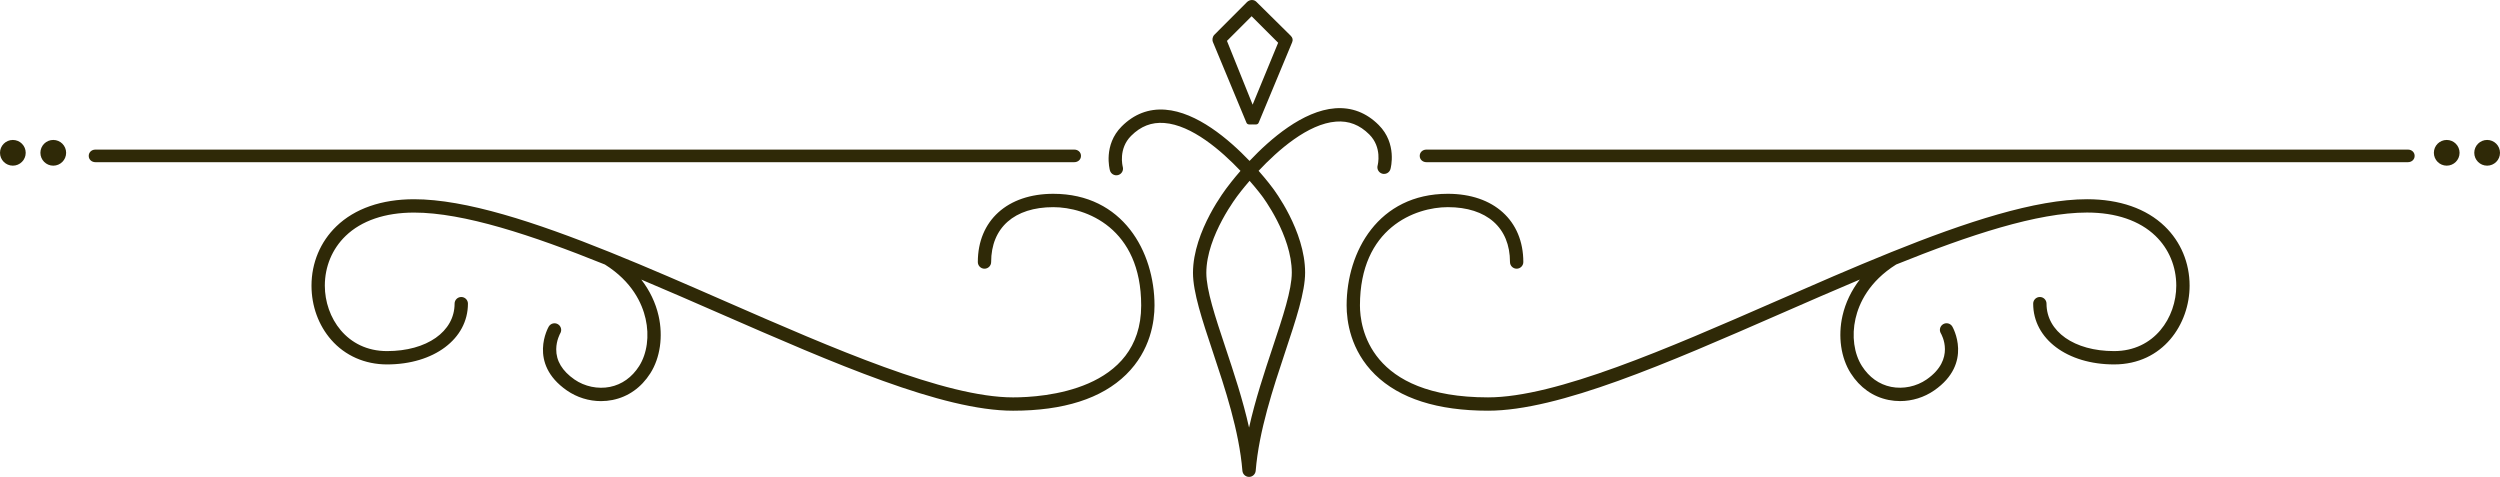 <!-- Generator: Adobe Illustrator 19.0.0, SVG Export Plug-In  -->
<svg version="1.1"
	 xmlns="http://www.w3.org/2000/svg" xmlns:xlink="http://www.w3.org/1999/xlink" xmlns:a="http://ns.adobe.com/AdobeSVGViewerExtensions/3.0/"
	 x="0px" y="0px" width="198.766px" height="37.916px" viewBox="0 0 198.766 37.916"
	 style="enable-background:new 0 0 198.766 37.916;" xml:space="preserve">
<style type="text/css">
	.st0{fill:#2F2907;}
</style>
<defs>
</defs>
<g>
	<path class="st0" d="M168.083,27.914c-3.163,0-5.372-1.55-5.372-3.771c0-0.293-0.237-0.53-0.53-0.53c-0.293,0-0.53,0.237-0.53,0.53
		c0,2.8,2.705,4.831,6.432,4.831c3.901,0,6.005-3.226,6.005-6.261c0-1.815-0.703-3.491-1.979-4.722
		c-1.461-1.408-3.594-2.151-6.171-2.151c-4.108,0-9.655,1.821-15.592,4.214c-0.01,0.004-0.02,0.008-0.03,0.013
		c-2.989,1.205-6.077,2.554-9.13,3.889c-8.595,3.755-17.481,7.638-22.876,7.638c-9.45,0-10.185-5.592-10.185-7.306
		c0-6.173,4.393-7.818,6.989-7.818c3.092,0,4.94,1.631,4.94,4.363c0,0.293,0.238,0.53,0.53,0.53c0.293,0,0.53-0.237,0.53-0.53
		c0-3.295-2.355-5.425-6-5.425c-5.531,0-8.049,4.604-8.049,8.88c0,1.225,0.294,3.567,2.26,5.494c1.947,1.906,4.97,2.872,8.985,2.872
		c5.616,0,14.206-3.753,23.3-7.728c2.084-0.911,4.184-1.828,6.255-2.7c-0.668,0.867-1.138,1.84-1.374,2.875
		c-0.373,1.637-0.129,3.348,0.653,4.574c0.727,1.141,1.766,1.874,3.005,2.123c0.304,0.061,0.611,0.091,0.918,0.091
		c0.961,0,1.916-0.293,2.717-0.849c3.128-2.17,1.453-5.054,1.435-5.082c-0.151-0.251-0.476-0.333-0.728-0.182
		c-0.251,0.15-0.333,0.475-0.182,0.727c0.05,0.084,1.192,2.054-1.13,3.666c-0.811,0.562-1.865,0.782-2.822,0.59
		c-0.951-0.191-1.752-0.764-2.321-1.654c-0.633-0.993-0.825-2.401-0.513-3.77c0.276-1.213,1.063-2.943,3.234-4.306
		c5.825-2.347,11.238-4.13,15.178-4.13c2.297,0,4.176,0.643,5.436,1.855c1.067,1.029,1.656,2.434,1.656,3.958
		C173.028,25.235,171.294,27.914,168.083,27.914z"/>
	<path class="st0" d="M80.546,32.654c4.016,0,7.039-0.966,8.985-2.872c1.966-1.927,2.26-4.27,2.26-5.494
		c0-4.276-2.518-8.88-8.048-8.88c-3.645,0-6,2.13-6,5.425c0,0.293,0.237,0.53,0.53,0.53c0.292,0,0.529-0.237,0.529-0.53
		c0-2.732,1.847-4.363,4.94-4.363c2.596,0,6.989,1.646,6.989,7.818c0,6.78-7.796,7.306-10.186,7.306
		c-5.395,0-14.281-3.883-22.876-7.638c-3.052-1.335-6.14-2.684-9.129-3.889c-0.01-0.004-0.021-0.009-0.032-0.013
		c-5.937-2.393-11.483-4.214-15.591-4.214c-2.576,0-4.71,0.743-6.171,2.151c-1.276,1.231-1.98,2.907-1.98,4.722
		c0,1.621,0.558,3.151,1.571,4.308c1.104,1.26,2.679,1.953,4.434,1.953c3.727,0,6.433-2.031,6.433-4.831
		c0-0.293-0.238-0.53-0.531-0.53c-0.292,0-0.53,0.237-0.53,0.53c0,2.221-2.209,3.771-5.372,3.771c-3.211,0-4.945-2.679-4.945-5.2
		c0-1.524,0.588-2.929,1.655-3.958c1.259-1.213,3.139-1.855,5.435-1.855c3.94,0,9.353,1.783,15.178,4.13
		c2.171,1.362,2.958,3.093,3.234,4.306c0.312,1.368,0.12,2.776-0.513,3.77c-0.568,0.891-1.37,1.464-2.32,1.654
		c-0.956,0.192-2.012-0.028-2.822-0.59c-0.973-0.676-1.46-1.486-1.449-2.413c0.008-0.707,0.31-1.238,0.319-1.255
		c0.149-0.251,0.067-0.575-0.183-0.725c-0.251-0.151-0.577-0.069-0.728,0.182c-0.018,0.028-1.693,2.912,1.436,5.082
		c0.801,0.556,1.756,0.849,2.716,0.849c0.308,0,0.616-0.03,0.918-0.091c1.239-0.249,2.279-0.982,3.005-2.123
		c0.782-1.227,1.026-2.938,0.653-4.574c-0.235-1.035-0.706-2.008-1.374-2.875c2.071,0.873,4.171,1.789,6.255,2.7
		C66.34,28.901,74.931,32.654,80.546,32.654z"/>
	<path class="st0" d="M7.585,12.894h77.83c0.293,0,0.53-0.207,0.53-0.5s-0.237-0.5-0.53-0.5H7.585c-0.293,0-0.53,0.207-0.53,0.5
		S7.293,12.894,7.585,12.894z"/>
	<circle class="st0" cx="1.022" cy="12.149" r="1.022"/>
	<circle class="st0" cx="4.235" cy="12.149" r="1.023"/>
	<path class="st0" d="M191.979,12.394c0-0.293-0.238-0.5-0.53-0.5h-78.041c-0.293,0-0.53,0.207-0.53,0.5s0.238,0.5,0.53,0.5h78.041
		C191.741,12.894,191.979,12.687,191.979,12.394z"/>
	<circle class="st0" cx="197.743" cy="12.149" r="1.023"/>
	<circle class="st0" cx="194.53" cy="12.149" r="1.022"/>
	<path class="st0" d="M106.228,9.668c1.012-0.077,1.875,0.258,2.64,1.022c1.03,1.03,0.676,2.41,0.662,2.465
		c-0.079,0.283,0.087,0.575,0.368,0.654c0.284,0.078,0.575-0.087,0.653-0.369c0.023-0.082,0.542-2.025-0.933-3.5
		c-0.981-0.981-2.147-1.429-3.469-1.33c-2.562,0.193-5.159,2.444-6.802,4.184c-1.651-1.725-4.191-3.885-6.698-4.073
		c-1.321-0.101-2.487,0.349-3.468,1.33c-1.475,1.475-0.957,3.419-0.934,3.5c0.078,0.281,0.369,0.444,0.649,0.368
		c0.282-0.076,0.448-0.368,0.373-0.65c-0.016-0.058-0.369-1.438,0.661-2.468c0.764-0.765,1.624-1.1,2.638-1.023
		c2.186,0.164,4.525,2.193,6.059,3.807c-0.592,0.681-0.957,1.17-1.003,1.234c-0.113,0.142-2.774,3.538-2.774,6.876
		c0,1.544,0.729,3.732,1.572,6.264c0.983,2.948,2.096,6.291,2.357,9.47c0.023,0.275,0.253,0.488,0.529,0.488
		c0.275,0,0.505-0.213,0.528-0.488c0.261-3.179,1.374-6.526,2.356-9.48c0.845-2.537,1.573-4.729,1.573-6.274
		c0-3.334-2.483-6.601-2.582-6.73c-0.053-0.071-0.46-0.621-1.116-1.364C101.596,11.953,103.991,9.836,106.228,9.668z M100.337,15.58
		c0.024,0.031,2.369,3.124,2.369,6.094c0,1.372-0.704,3.489-1.518,5.938c-0.665,2-1.389,4.177-1.88,6.382
		c-0.491-2.203-1.214-4.375-1.879-6.371c-0.814-2.445-1.518-4.557-1.518-5.929c0-2.966,2.52-6.186,2.556-6.231
		c0.012-0.017,0.338-0.455,0.884-1.086C99.957,15.068,100.324,15.561,100.337,15.58z"/>
	<path class="st0" d="M99.137,0.172l-2.584,2.59c-0.15,0.149-0.196,0.388-0.116,0.585l2.658,6.395
		c0.08,0.201,0.274,0.151,0.489,0.151c0.001,0,0.002,0,0.002,0c0.215,0,0.409,0.052,0.491-0.147l2.658-6.386
		c0.082-0.197,0.036-0.367-0.115-0.518L99.886,0.14C99.679-0.066,99.344-0.035,99.137,0.172z M99.592,8.322l-2.041-5.071l1.961-1.96
		l2.109,2.108L99.592,8.322z"/>
</g>
</svg>